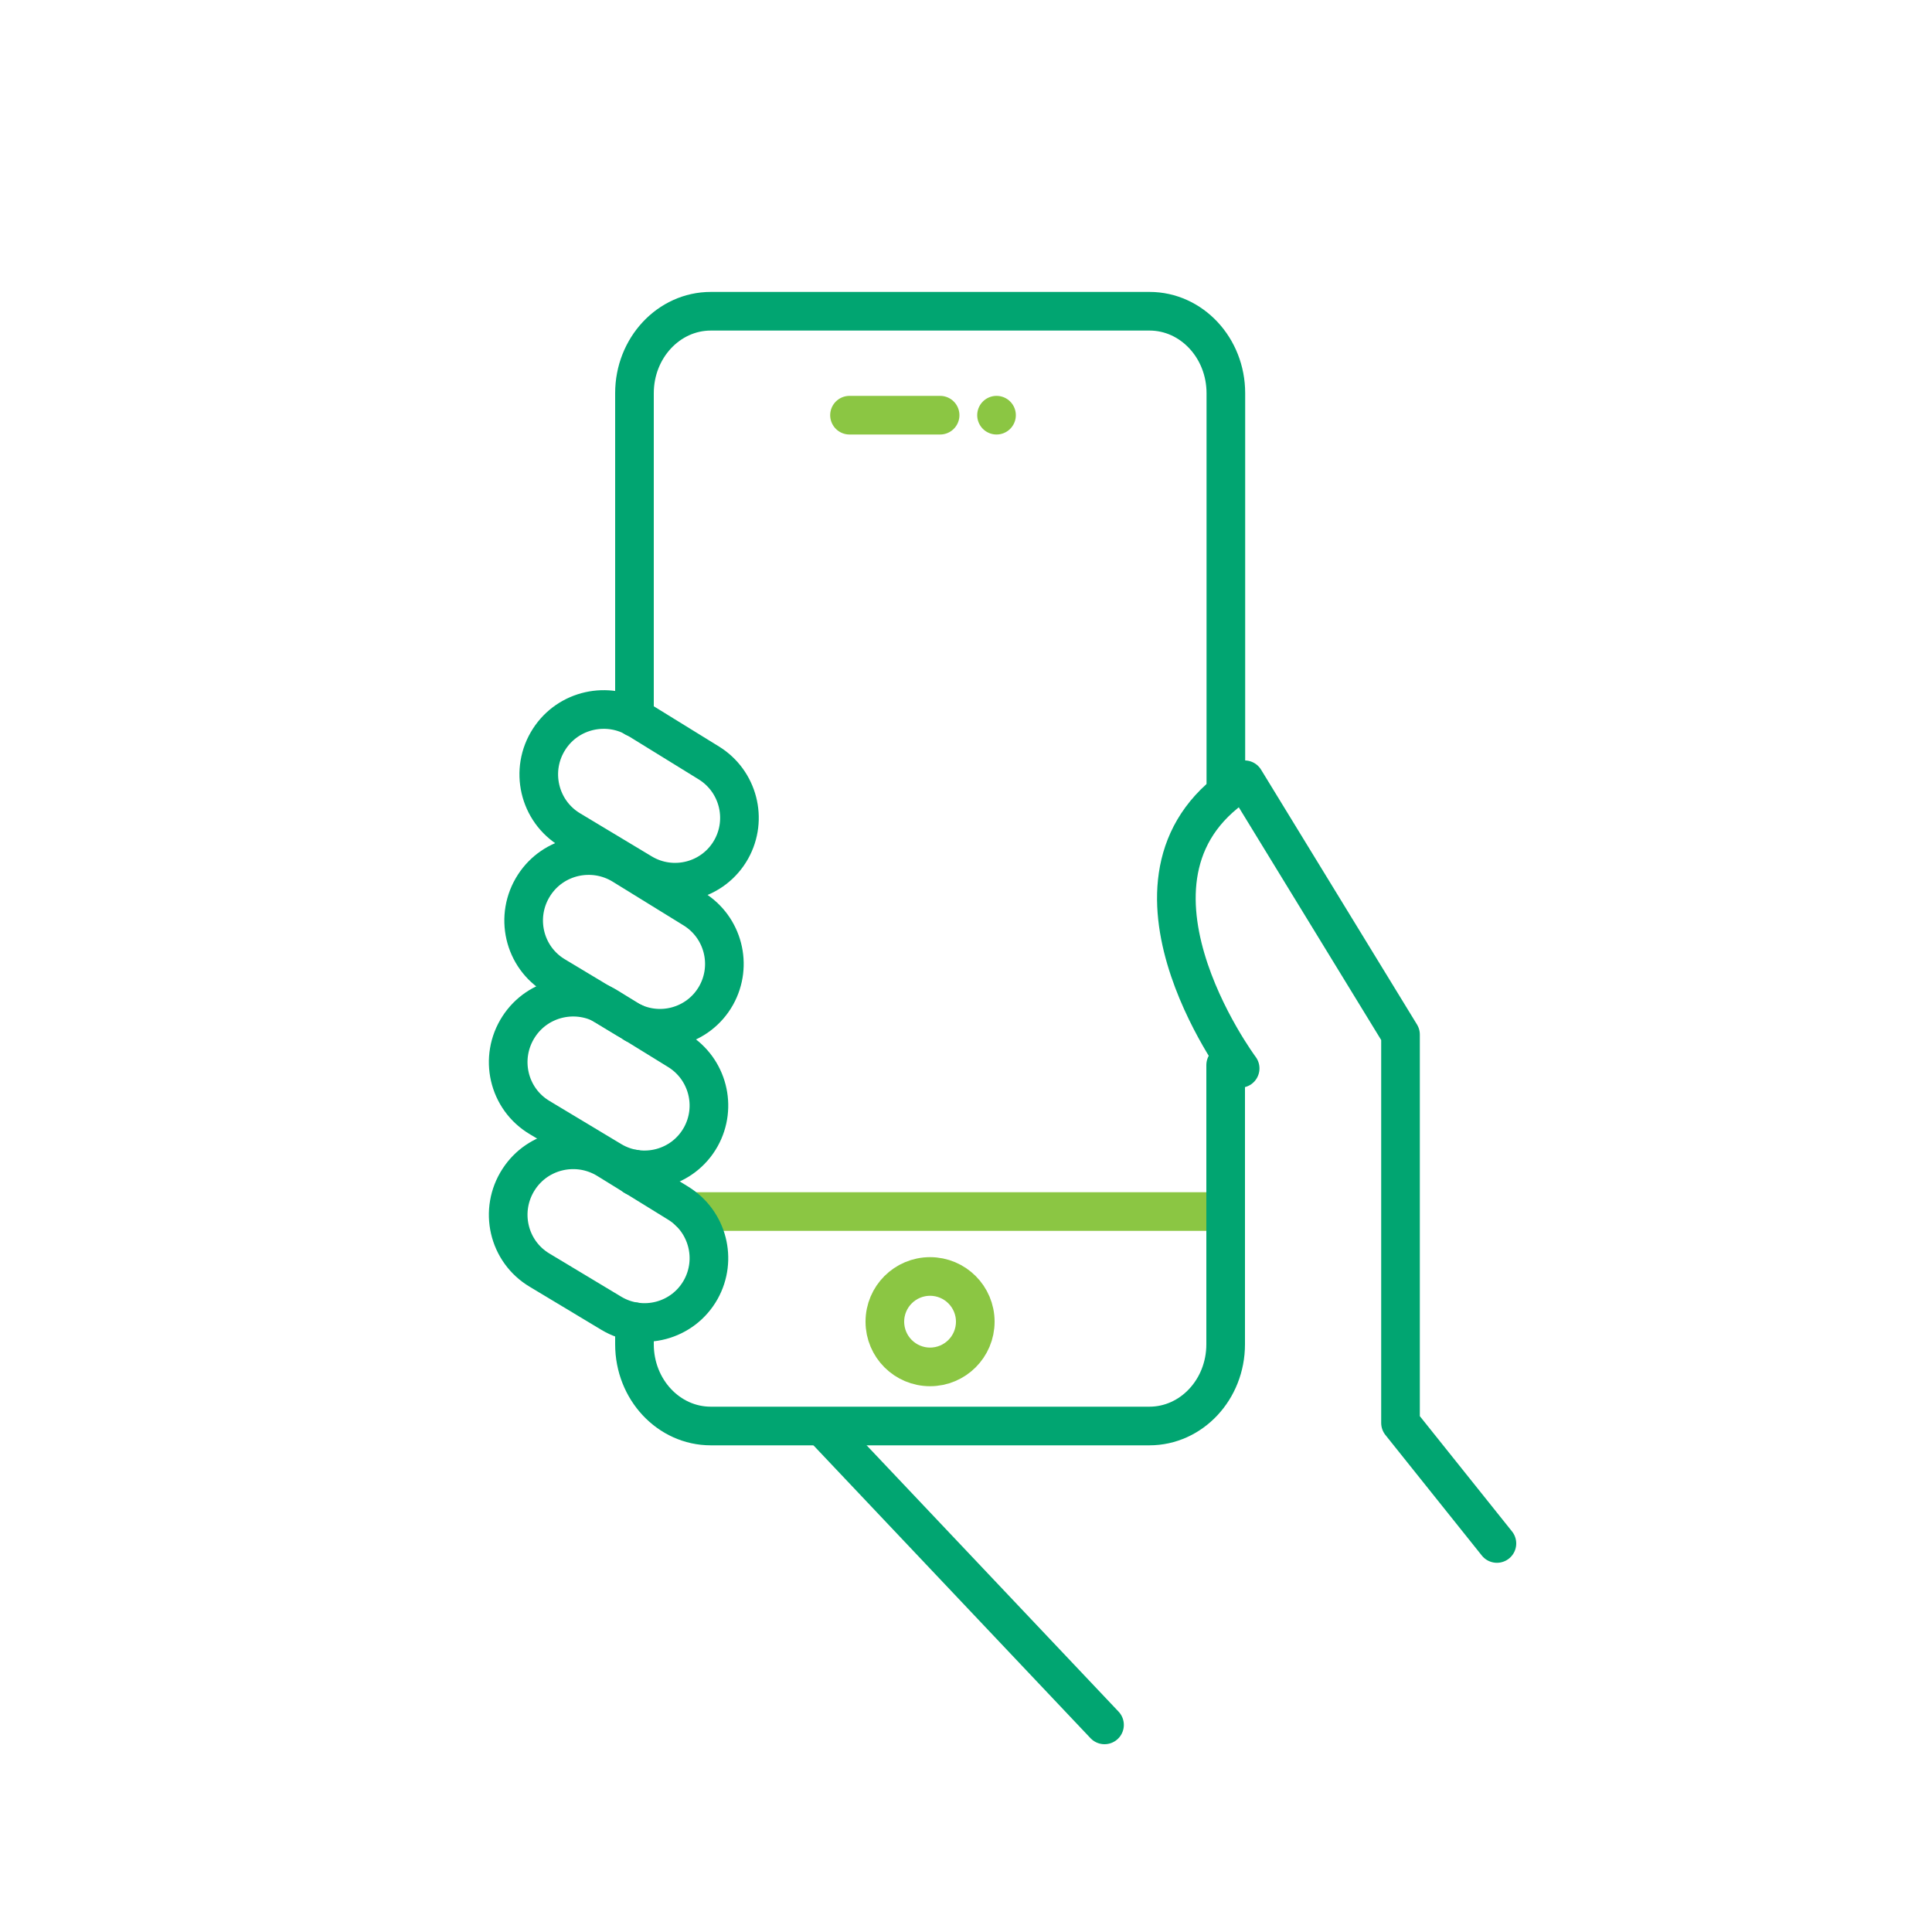 <?xml version="1.0" encoding="utf-8"?>
<!-- Generator: Adobe Illustrator 26.5.0, SVG Export Plug-In . SVG Version: 6.00 Build 0)  -->
<svg version="1.1" id="Layer_1" xmlns="http://www.w3.org/2000/svg" xmlns:xlink="http://www.w3.org/1999/xlink" x="0px" y="0px"
	 viewBox="0 0 100 100" style="enable-background:new 0 0 100 100;" xml:space="preserve">
<style type="text/css">
	.st0{fill:none;stroke:#8BC643;stroke-width:2;stroke-linecap:round;stroke-linejoin:round;stroke-miterlimit:10;}
	.st1{fill:none;stroke:#01A571;stroke-width:2;stroke-linecap:round;stroke-linejoin:round;stroke-miterlimit:10;}
	.st2{fill:#A4CF56;}
	.st3{fill:#13A873;}
	.st4{fill:#6ABF60;}
	.st5{fill:#50B84E;}
	.st6{fill:none;stroke:#00A972;stroke-width:2;stroke-linecap:round;stroke-linejoin:round;stroke-miterlimit:10;}
</style>
<line class="st0" x1="63.36" y1="62.71" x2="35.66" y2="62.71"/>
<line class="st1" x1="42.78" y1="74.07" x2="57.17" y2="89.28"/>
<line class="st0" x1="43.97" y1="21.49" x2="48.66" y2="21.49"/>
<line class="st1" x1="32.84" y1="60.89" x2="32.84" y2="60.51"/>
<path class="st1" d="M32.84,37.14V20.35c0-2.34,1.77-4.24,3.95-4.24h22.71c2.18,0,3.95,1.9,3.95,4.24v10.02v10.15"/>
<path class="st1" d="M63.44,55.13v0.16v14.29c0,2.34-1.77,4.23-3.95,4.23H36.79c-2.18,0-3.95-1.89-3.95-4.23v-1.17"/>
<line class="st1" x1="32.84" y1="52.99" x2="32.84" y2="52.95"/>
<circle class="st0" cx="48.14" cy="68.41" r="2.34"/>
<line class="st0" x1="51.58" y1="21.49" x2="51.58" y2="21.49"/>
<path class="st1" d="M27.65,45.81L27.65,45.81c0.99-1.53,3.03-1.98,4.58-1.03l3.68,2.27c1.52,0.94,2.03,2.91,1.16,4.47l0,0
	c-0.92,1.64-3.01,2.19-4.62,1.23l-3.71-2.23C27.1,49.55,26.61,47.41,27.65,45.81z"/>
<path class="st1" d="M28.43,38.25L28.43,38.25c0.99-1.53,3.03-1.98,4.58-1.03l3.68,2.27c1.52,0.94,2.03,2.91,1.16,4.47l0,0
	c-0.92,1.64-3.01,2.19-4.62,1.23l-3.71-2.23C27.89,41.99,27.39,39.85,28.43,38.25z"/>
<path class="st1" d="M26.85,53.14L26.85,53.14c0.99-1.53,3.03-1.98,4.58-1.03l3.68,2.27c1.52,0.94,2.03,2.91,1.16,4.47l0,0
	c-0.92,1.64-3.01,2.19-4.62,1.23l-3.71-2.23C26.3,56.88,25.81,54.74,26.85,53.14z"/>
<path class="st1" d="M26.85,61.04L26.85,61.04c0.99-1.53,3.03-1.98,4.58-1.03l3.68,2.27c1.52,0.94,2.03,2.91,1.16,4.47l0,0
	c-0.92,1.64-3.01,2.19-4.62,1.23l-3.71-2.23C26.3,64.78,25.81,62.64,26.85,61.04z"/>
<path class="st1" d="M77.48,79.89l-4.99-6.24v-20.1l-8.07-13.19c-7.81,4.77-0.23,14.94-0.23,14.94"/>
</svg>

